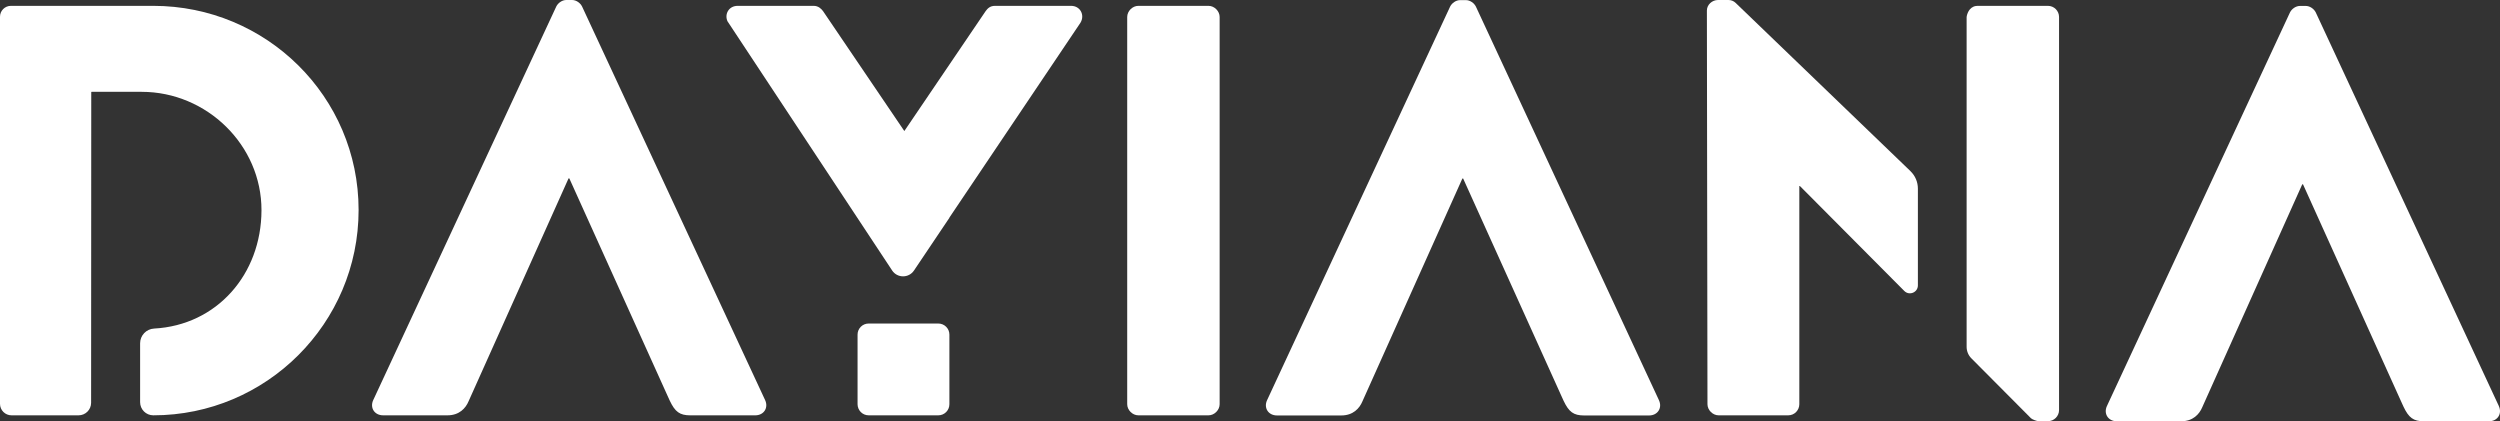 <?xml version="1.0" encoding="UTF-8"?><svg id="Ebene_2" xmlns="http://www.w3.org/2000/svg" viewBox="0 0 1380.49 232.61"><rect x="0" y="0" width="1380.49" height="232.61" fill="#333333" stroke="none"/><defs><style>.cls-1{fill:#fff;}</style></defs><g id="Ebene_1-2"><g><path class="cls-1" d="m622.44,9.37c0-3.23,2.91-6.14,6.14-6.14h38.76c3.23,0,6.14,2.91,6.14,6.14v213.83c0,3.23-2.91,6.14-6.14,6.14h-38.76c-3.23,0-6.14-2.91-6.14-6.14V9.37Z"/><path class="cls-1" d="m422.5,220.94L321.4,3.55c-.97-1.94-3.23-3.55-5.49-3.55h-3.23c-2.26,0-4.52,1.62-5.49,3.55l-101.1,217.39c-1.94,4.2.65,8.4,5.49,8.4h35.53c6.46,0,10.01-3.88,11.63-7.75l.94-2.1,54.26-120.97h.44l54.2,119.96,1.27,2.79c2.91,6.14,5.49,8.08,11.31,8.08h35.85c4.84,0,7.43-4.2,5.49-8.4Z"/><path class="cls-1" d="m1379.85,224.21L1278.74,6.83c-.97-1.94-3.23-3.55-5.49-3.55h-3.23c-2.26,0-4.52,1.62-5.49,3.55l-101.1,217.39c-1.94,4.2.65,8.4,5.49,8.4h35.53c6.46,0,10.01-3.88,11.63-7.75l.94-2.1,54.26-120.97h.44l54.2,119.96,1.27,2.79c2.91,6.14,5.49,8.08,11.31,8.08h35.85c4.84,0,7.43-4.2,5.49-8.4Z"/><path class="cls-1" d="m916.07,221L814.97,3.62c-.97-1.94-3.23-3.55-5.49-3.55h-3.23c-2.26,0-4.52,1.62-5.49,3.55l-101.1,217.39c-1.94,4.2.65,8.4,5.49,8.4h35.53c6.46,0,10.01-3.88,11.63-7.75l.94-2.1,54.26-120.97h.44l54.2,119.96,1.27,2.79c2.91,6.14,5.49,8.08,11.31,8.08h35.85c4.84,0,7.43-4.2,5.49-8.4Z"/><g><path class="cls-1" d="m492.62,149.34c2.85,4.32,9.18,4.34,12.07.05l19.56-29.11v-.12l72.35-107.56c2.58-4.2,0-9.37-5.17-9.37h-41.99c-2.91,0-4.2,1.62-5.17,2.91l-44.9,66.22L454.48,6.14c-.97-1.29-2.58-2.91-5.17-2.91h-41.99c-4.81,0-7.38,4.48-5.62,8.49l90.93,137.62Z"/><path class="cls-1" d="m479.66,178.65c-3.38,0-6.12,2.74-6.12,6.12v38.43c0,3.23,2.58,6.14,6.14,6.14h38.45c3.38,0,6.12-2.74,6.12-6.12v-38.45c0-3.38-2.74-6.12-6.12-6.12h-38.47Z"/></g><path class="cls-1" d="m50.59,50.71h27.63c35.98,0,66.25,29.44,66.17,65.42-.08,35.49-24.77,63.44-59.29,65.3-4.33.23-7.73,3.8-7.73,8.13v32.51c0,4.01,3.25,7.27,7.27,7.27h0c62.34,0,113.38-50.71,113.38-113.38S146.97,3.23,84.63,3.23H6.01C2.69,3.23,0,5.92,0,9.24v213.76c0,3.48,2.85,6.34,6.34,6.34h37.05c3.82,0,6.92-3.1,6.92-6.92.03-57.17.05-114.34.08-171.51,0-.11.09-.2.2-.2Z"/><g><path class="cls-1" d="m1085.96,191.52c0,2.38.94,4.67,2.62,6.35,10.97,11.03,21.94,22.05,32.91,33.08.65.65,3.23,1.62,4.2,1.62h5.17c3.38,0,6.14-2.76,6.14-6.14V9.37c0-3.38-2.76-6.14-6.14-6.14h-38.76c-.68,0-1.56.09-2.47.51-3.09,1.43-3.62,5.25-3.67,5.63,0,60.72,0,121.44,0,182.15Z"/><path class="cls-1" d="m1054.97,94.52L958.39,1.58c-1.05-1.01-2.45-1.58-3.91-1.58h-5.8c-3.23,0-6.14,2.58-6.14,5.81l.32,217.39c0,3.23,2.91,6.14,6.14,6.14h38.44c3.55,0,6.14-2.91,6.14-6.14v-120.48h.32l57.65,57.95c2.76,2.77,7.5.82,7.5-3.09v-53.45c0-3.62-1.48-7.09-4.09-9.6Z"/></g></g></g></svg>